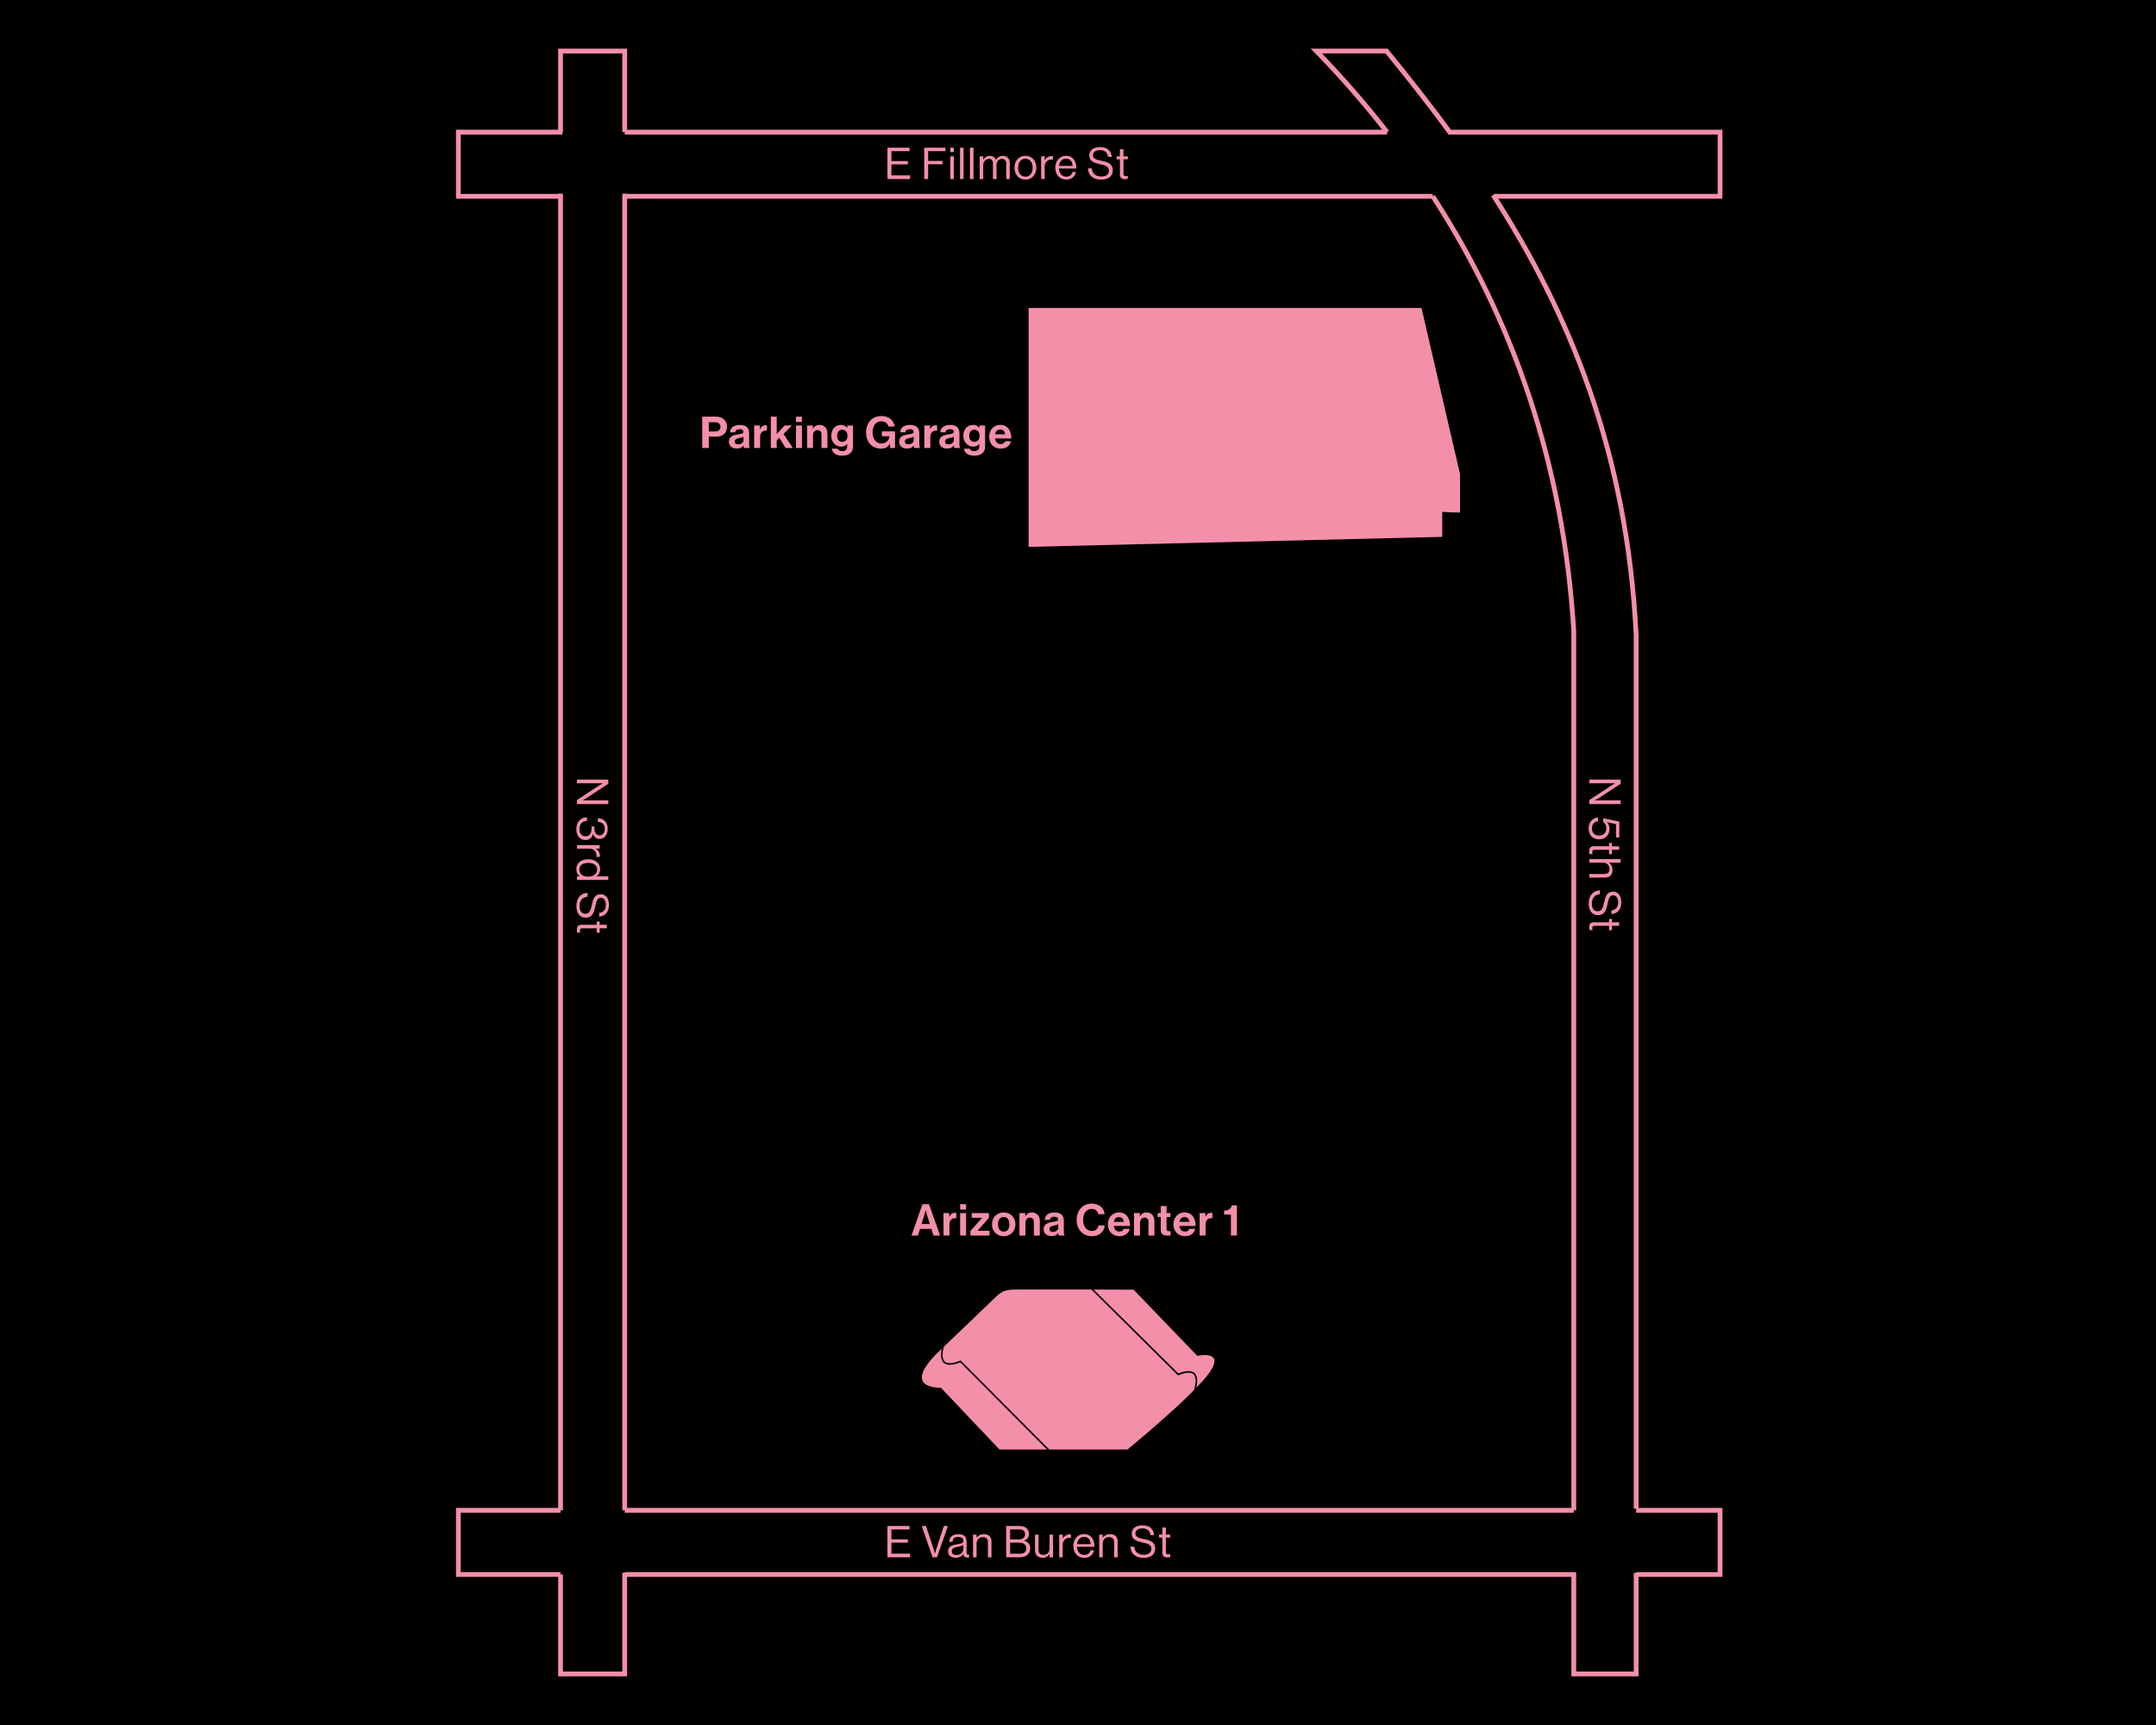 <?xml version="1.0" encoding="UTF-8"?>
<svg xmlns="http://www.w3.org/2000/svg" id="Layer_1" data-name="Layer 1" viewBox="0 0 1350 1080">
  <defs>
    <style>
      .cls-1 {
        stroke: #000;
      }

      .cls-1, .cls-2 {
        fill: none;
        stroke-miterlimit: 10;
      }

      .cls-2 {
        stroke: #f48fa9;
        stroke-width: 3px;
      }

      .cls-3 {
        fill: #f48fa9;
      }
    </style>
  </defs>
  <rect x="-285" y="-5" width="1920" height="1090"></rect>
  <g>
    <g>
      <polyline class="cls-2" points="350.99 985.77 350.99 1048.04 391.17 1048.04 391.17 984.65"></polyline>
      <g>
        <polyline class="cls-2" points="1024.49 984.78 1024.49 1048.04 985.43 1048.04 985.43 984.37"></polyline>
        <g>
          <path class="cls-2" d="M985.43,945.58V394.98c-6.42-104.57-38.2-194.92-88.28-272.08"></path>
          <path class="cls-2" d="M934.92,122.11c47.45,73.71,83.87,160.48,89.57,275.55v546.92"></path>
          <path class="cls-2" d="M868.52,82.72c-13.77-17.69-28.56-34.61-44.26-50.76h43.97c13.68,16.73,27.2,33.87,40.22,51.7"></path>
          <polyline class="cls-2" points="935.43 122.9 1077.01 122.9 1077.01 82.72 907.77 82.72"></polyline>
          <g>
            <line class="cls-2" x1="350.99" y1="121.27" x2="350.99" y2="945.58"></line>
            <polyline class="cls-2" points="391.17 82.72 391.17 31.96 350.99 31.96 350.99 82.72"></polyline>
            <line class="cls-2" x1="391.17" y1="945.58" x2="391.17" y2="121.27"></line>
            <line class="cls-2" x1="868.52" y1="82.72" x2="391.17" y2="82.72"></line>
            <line class="cls-2" x1="391.17" y1="122.9" x2="897.15" y2="122.9"></line>
            <polyline class="cls-2" points="352.21 82.72 287.01 82.72 287.01 122.9 350.99 122.9"></polyline>
          </g>
        </g>
        <line class="cls-2" x1="985.43" y1="945.58" x2="391.17" y2="945.58"></line>
        <polyline class="cls-2" points="1024.49 985.77 1077.01 985.77 1077.01 945.58 1024.49 945.58"></polyline>
        <line class="cls-2" x1="391.17" y1="985.77" x2="985.43" y2="985.77"></line>
      </g>
      <polyline class="cls-2" points="350.99 945.58 287.01 945.58 287.01 985.77 350.99 985.77"></polyline>
    </g>
    <g>
      <path class="cls-3" d="M555.69,92.47h13.85v2.17h-11.38v6.2h10.34v2.08h-10.34v6.88h11.71v2.28h-14.18v-19.61Z"></path>
      <path class="cls-3" d="M578.7,92.47h13.3v2.17h-10.83v6.12h9.02v2.08h-9.02v9.24h-2.47v-19.61Z"></path>
      <path class="cls-3" d="M595.02,92.47h2.22v2.74h-2.22v-2.74ZM595.02,97.9h2.22v14.18h-2.22v-14.18Z"></path>
      <path class="cls-3" d="M601.13,92.47h2.22v19.61h-2.22v-19.61Z"></path>
      <path class="cls-3" d="M607.33,92.47h2.22v19.61h-2.22v-19.61Z"></path>
      <path class="cls-3" d="M613.44,97.9h2.22v2.03h.05c.88-1.37,2.39-2.36,4.17-2.36s3.1.88,3.7,2.52h.05c.91-1.62,2.61-2.52,4.33-2.52,2.52,0,4.31,1.62,4.31,4.55v9.96h-2.22v-9.85c0-1.76-1.18-2.8-2.61-2.8-1.84,0-3.48,1.59-3.48,3.81v8.83h-2.22v-9.85c0-1.76-.99-2.8-2.44-2.8-1.73,0-3.65,1.59-3.65,3.81v8.83h-2.22v-14.18Z"></path>
      <path class="cls-3" d="M635.22,105c0-4.11,2.63-7.46,6.86-7.46s6.83,3.35,6.83,7.46-2.58,7.46-6.83,7.46-6.86-3.35-6.86-7.46ZM646.62,105c0-3.13-1.54-5.62-4.55-5.62s-4.58,2.5-4.58,5.62,1.56,5.59,4.58,5.59,4.55-2.47,4.55-5.59Z"></path>
      <path class="cls-3" d="M654.14,100.25h.05c.85-1.37,2.33-2.52,4.22-2.52.41,0,.63.05.91.16v2.14h-.08c-.33-.11-.55-.14-.99-.14-2.19,0-4.11,1.65-4.11,4.31v7.87h-2.22v-14.18h2.22v2.36Z"></path>
      <path class="cls-3" d="M660.77,105c0-4.11,2.69-7.46,6.72-7.46,4.25,0,6.53,3.29,6.53,7.98h-10.97c.16,2.88,1.73,5.07,4.58,5.07,2.06,0,3.43-.99,3.92-2.91h2.17c-.66,3.04-2.88,4.77-6.09,4.77-4.33,0-6.86-3.35-6.86-7.46ZM663.1,103.85h8.53c-.14-2.82-1.59-4.55-4.14-4.55s-4.06,1.97-4.39,4.55Z"></path>
      <path class="cls-3" d="M681.23,105.44h2.41c.33,3.32,2.36,5.05,6.06,5.05,2.71,0,4.66-1.23,4.66-3.68,0-2.69-2.36-3.32-5.87-4.09-3.46-.77-6.42-1.76-6.42-5.46,0-3.24,2.69-5.18,6.66-5.18,4.91,0,6.94,2.5,7.43,6.12h-2.33c-.36-2.8-2.17-4.2-5.05-4.2-2.66,0-4.42,1.12-4.42,3.15,0,2.22,2.19,2.88,5.13,3.46,3.81.77,7.29,1.7,7.29,6.12,0,3.67-2.99,5.73-7.21,5.73-5.51,0-8.15-3.07-8.36-7.02Z"></path>
      <path class="cls-3" d="M699.19,97.9h2.06v-4.47h2.22v4.47h2.74v1.81h-2.74v9.22c0,.99.52,1.32,1.43,1.32.44,0,.93-.11,1.18-.19h.08v1.92c-.52.11-1.12.19-1.78.19-1.81,0-3.13-.74-3.13-2.74v-9.71h-2.06v-1.81Z"></path>
    </g>
    <g>
      <path class="cls-3" d="M555.69,955.39h13.85v2.17h-11.38v6.2h10.34v2.08h-10.34v6.88h11.71v2.28h-14.18v-19.61Z"></path>
      <path class="cls-3" d="M577.14,955.39h2.66l4.83,14.59c.3.91.77,2.63.77,2.63h.05s.47-1.76.77-2.63l4.77-14.59h2.58l-6.88,19.61h-2.72l-6.83-19.61Z"></path>
      <path class="cls-3" d="M603.19,973.03h-.03c-.85,1.1-2.3,2.25-4.72,2.25-2.69,0-4.8-1.26-4.8-3.95,0-3.35,2.63-4.03,6.17-4.58,2-.3,3.4-.49,3.4-2.03s-1.15-2.5-3.18-2.5c-2.3,0-3.46.99-3.54,3.13h-2.14c.08-2.74,1.89-4.8,5.65-4.8,3.02,0,5.24,1.12,5.24,4.5v6.75c0,1.15.27,1.78,1.51,1.51h.08v1.62c-.28.11-.63.22-1.21.22-1.45,0-2.22-.66-2.44-2.11ZM603.24,969.76v-2.41c-.74.47-2.03.82-3.24,1.04-2.22.41-4,.8-4,2.88,0,1.89,1.48,2.3,2.93,2.3,2.96,0,4.31-2.17,4.31-3.81Z"></path>
      <path class="cls-3" d="M611.5,962.69h.05c1.02-1.34,2.44-2.19,4.5-2.19,2.96,0,4.77,1.62,4.77,4.55v9.96h-2.22v-9.76c0-1.84-1.21-2.88-3.21-2.88-2.25,0-3.9,1.59-3.9,3.92v8.72h-2.22v-14.18h2.22v1.87Z"></path>
      <path class="cls-3" d="M630.03,955.39h8.31c2.06,0,3.62.55,4.72,1.7.79.82,1.26,1.95,1.26,3.35,0,2.17-1.21,3.51-3.16,4.11v.08c2.22.52,3.95,2.11,3.95,4.74,0,1.51-.52,2.8-1.43,3.76-1.1,1.18-2.8,1.86-4.91,1.86h-8.75v-19.61ZM638.04,963.78c2.39,0,3.81-1.18,3.81-3.21,0-1.89-1.29-3.04-3.48-3.04h-5.87v6.25h5.54ZM638.67,972.78c1.4,0,2.41-.36,3.07-.99.55-.58.88-1.34.88-2.28,0-2.44-1.73-3.65-4.11-3.65h-6.01v6.91h6.17Z"></path>
      <path class="cls-3" d="M657.18,975v-1.95h-.05c-1.02,1.37-2.22,2.28-4.28,2.28-2.91,0-4.77-1.76-4.77-4.69v-9.82h2.22v9.76c0,1.84,1.18,2.91,3.18,2.91,2.25,0,3.7-1.7,3.7-3.95v-8.72h2.22v14.18h-2.22Z"></path>
      <path class="cls-3" d="M665.43,963.18h.05c.85-1.37,2.33-2.52,4.22-2.52.41,0,.63.05.91.16v2.14h-.08c-.33-.11-.55-.14-.99-.14-2.19,0-4.11,1.65-4.11,4.31v7.87h-2.22v-14.18h2.22v2.36Z"></path>
      <path class="cls-3" d="M672.07,967.92c0-4.11,2.69-7.46,6.72-7.46,4.25,0,6.53,3.29,6.53,7.98h-10.97c.16,2.88,1.73,5.07,4.58,5.07,2.06,0,3.43-.99,3.92-2.91h2.17c-.66,3.04-2.88,4.77-6.09,4.77-4.33,0-6.86-3.35-6.86-7.46ZM674.4,966.77h8.53c-.14-2.82-1.59-4.55-4.14-4.55s-4.06,1.97-4.39,4.55Z"></path>
      <path class="cls-3" d="M690.5,962.69h.06c1.01-1.34,2.44-2.19,4.5-2.19,2.96,0,4.77,1.62,4.77,4.55v9.96h-2.22v-9.76c0-1.84-1.21-2.88-3.21-2.88-2.25,0-3.9,1.59-3.9,3.92v8.72h-2.22v-14.18h2.22v1.87Z"></path>
      <path class="cls-3" d="M707.8,968.36h2.41c.33,3.32,2.36,5.05,6.06,5.05,2.71,0,4.66-1.23,4.66-3.68,0-2.69-2.36-3.32-5.87-4.09-3.46-.77-6.42-1.76-6.42-5.46,0-3.24,2.69-5.18,6.66-5.18,4.91,0,6.94,2.5,7.43,6.12h-2.33c-.36-2.8-2.17-4.2-5.05-4.2-2.66,0-4.42,1.12-4.42,3.15,0,2.22,2.19,2.88,5.13,3.46,3.81.77,7.29,1.7,7.29,6.12,0,3.67-2.99,5.73-7.21,5.73-5.51,0-8.15-3.07-8.36-7.02Z"></path>
      <path class="cls-3" d="M725.76,960.82h2.06v-4.47h2.22v4.47h2.74v1.81h-2.74v9.22c0,.99.52,1.32,1.43,1.32.44,0,.93-.11,1.18-.19h.08v1.92c-.52.11-1.12.19-1.78.19-1.81,0-3.13-.74-3.13-2.74v-9.71h-2.06v-1.81Z"></path>
    </g>
    <g>
      <path class="cls-3" d="M380.9,488.09v2.61l-13.63,8.94c-1.01.66-2.52,1.43-2.52,1.43v.05h16.15v2.3h-19.61v-2.52l13.66-9c.96-.63,2.44-1.45,2.44-1.45v-.05h-16.1v-2.3h19.61Z"></path>
      <path class="cls-3" d="M367.49,511.7v2.28c-3.02.08-4.69,2.03-4.69,5.13,0,2.6,1.29,4.44,3.95,4.44,2.39,0,3.65-1.78,3.65-4.94v-1.18h1.78v1.15c0,2.93,1.23,4.42,3.24,4.42s3.29-1.84,3.29-4.09c0-2.71-1.76-4.33-4.36-4.33v-2.25c3.7.03,6.17,2.52,6.17,6.66,0,3.48-1.89,6.25-5.16,6.25-2.11,0-3.35-1.29-3.95-3.1h-.08c-.69,2.63-2.36,3.78-4.8,3.78-3.59,0-5.65-2.93-5.65-6.75,0-4.14,2.33-7.41,6.61-7.49Z"></path>
      <path class="cls-3" d="M373.11,531.34v.05c1.37.85,2.52,2.33,2.52,4.22,0,.41-.05.63-.16.9h-2.14v-.08c.11-.33.14-.55.14-.99,0-2.19-1.65-4.11-4.31-4.11h-7.87v-2.22h14.18v2.22h-2.36Z"></path>
      <path class="cls-3" d="M368.34,537.97c4.72,0,7.46,2.72,7.46,6.23,0,2-.99,3.54-2.33,4.44v.05h7.43v2.22h-19.61v-2.22h1.73v-.05c-1.37-1.07-2.14-2.39-2.14-4.39,0-3.87,2.91-6.28,7.46-6.28ZM368.31,548.83c3.29,0,5.59-1.59,5.59-4.52,0-2.69-2.41-4.06-5.59-4.06s-5.57,1.37-5.57,4.09c0,3.15,2.36,4.5,5.57,4.5Z"></path>
      <path class="cls-3" d="M367.93,558.98v2.41c-3.32.33-5.05,2.36-5.05,6.06,0,2.72,1.23,4.66,3.68,4.66,2.69,0,3.32-2.36,4.09-5.87.77-3.46,1.76-6.42,5.46-6.42,3.24,0,5.18,2.69,5.18,6.66,0,4.91-2.5,6.94-6.12,7.43v-2.33c2.8-.36,4.2-2.17,4.2-5.05,0-2.66-1.12-4.42-3.15-4.42-2.22,0-2.88,2.19-3.46,5.13-.77,3.81-1.7,7.3-6.12,7.3-3.67,0-5.73-2.99-5.73-7.21,0-5.51,3.07-8.15,7.02-8.36Z"></path>
      <path class="cls-3" d="M375.47,576.94v2.06h4.47v2.22h-4.47v2.74h-1.81v-2.74h-9.21c-.99,0-1.32.52-1.32,1.43,0,.44.11.93.19,1.18v.08h-1.92c-.11-.52-.19-1.12-.19-1.78,0-1.81.74-3.13,2.74-3.13h9.71v-2.06h1.81Z"></path>
    </g>
    <g>
      <path class="cls-3" d="M1014.78,488.09v2.61l-13.63,8.94c-1.01.66-2.52,1.43-2.52,1.43v.05h16.15v2.3h-19.61v-2.52l13.66-9c.96-.63,2.44-1.45,2.44-1.45v-.05h-16.1v-2.3h19.61Z"></path>
      <path class="cls-3" d="M1000.6,511.84v2.28c-2.33.3-3.81,1.95-3.81,4.61s1.81,4.42,4.55,4.42,4.47-1.95,4.47-4.42c0-2.03-.82-3.43-1.95-4.22v-2.22l10.09,2.08v10.01h-2.06v-8.39l-5.65-1.23v.05c1.01,1.07,1.59,2.5,1.59,4.31,0,3.35-2.39,6.39-6.55,6.39s-6.53-2.85-6.53-6.75,2.36-6.75,5.84-6.91Z"></path>
      <path class="cls-3" d="M1009.35,527.77v2.06h4.47v2.22h-4.47v2.74h-1.81v-2.74h-9.22c-.99,0-1.32.52-1.32,1.43,0,.44.11.93.19,1.18v.08h-1.92c-.11-.52-.19-1.12-.19-1.78,0-1.81.74-3.13,2.74-3.13h9.71v-2.06h1.81Z"></path>
      <path class="cls-3" d="M1007.48,540.11v.05c1.34,1.01,2.19,2.44,2.19,4.5,0,2.96-1.62,4.77-4.55,4.77h-9.96v-2.22h9.76c1.84,0,2.88-1.21,2.88-3.21,0-2.25-1.59-3.89-3.92-3.89h-8.72v-2.22h19.61v2.22h-7.29Z"></path>
      <path class="cls-3" d="M1001.81,557.41v2.41c-3.32.33-5.05,2.36-5.05,6.06,0,2.72,1.23,4.66,3.67,4.66,2.69,0,3.32-2.36,4.09-5.87.77-3.46,1.76-6.42,5.46-6.42,3.24,0,5.18,2.69,5.18,6.66,0,4.91-2.5,6.94-6.12,7.43v-2.33c2.8-.36,4.2-2.17,4.2-5.05,0-2.66-1.12-4.41-3.15-4.41-2.22,0-2.88,2.19-3.46,5.13-.77,3.81-1.7,7.29-6.12,7.29-3.67,0-5.73-2.99-5.73-7.21,0-5.51,3.07-8.14,7.02-8.36Z"></path>
      <path class="cls-3" d="M1009.35,575.37v2.06h4.47v2.22h-4.47v2.74h-1.81v-2.74h-9.22c-.99,0-1.32.52-1.32,1.43,0,.44.11.93.19,1.18v.08h-1.92c-.11-.52-.19-1.12-.19-1.78,0-1.81.74-3.13,2.74-3.13h9.71v-2.06h1.81Z"></path>
    </g>
    <g>
      <polygon class="cls-3" points="644.08 342.38 644.08 192.81 890.1 192.81 914.21 296.84 914.21 320.95 903.05 320.5 903.05 336.13 644.08 342.38"></polygon>
      <g>
        <path class="cls-3" d="M439.71,260.87h8.61c2.28,0,3.98.66,5.13,1.84,1.1,1.12,1.76,2.66,1.76,4.47,0,3.7-2.44,6.2-6.56,6.2h-4.83v7.1h-4.11v-19.61ZM443.82,270.14h4.11c2.09,0,3.18-1.15,3.18-2.93s-1.15-2.88-3.13-2.88h-4.17v5.81Z"></path>
        <path class="cls-3" d="M465.54,278.92h-.05c-.71,1.07-1.73,1.89-4.14,1.89-2.88,0-4.91-1.51-4.91-4.31,0-3.1,2.52-4.09,5.65-4.53,2.33-.33,3.4-.52,3.4-1.59s-.8-1.67-2.36-1.67c-1.76,0-2.61.63-2.72,1.97h-3.32c.11-2.47,1.95-4.63,6.06-4.63s5.92,1.89,5.92,5.18v7.16c0,1.07.17,1.7.49,1.95v.14h-3.59c-.22-.27-.36-.93-.44-1.56ZM465.57,275.51v-2.11c-.66.38-1.67.6-2.6.82-1.95.44-2.91.88-2.91,2.19s.88,1.78,2.19,1.78c2.14,0,3.32-1.32,3.32-2.69Z"></path>
        <path class="cls-3" d="M475.82,268.66h.08c.85-1.59,1.81-2.41,3.46-2.41.41,0,.66.03.88.11v3.26h-.08c-2.44-.25-4.2,1.04-4.2,4v6.86h-3.73v-14.07h3.59v2.25Z"></path>
        <path class="cls-3" d="M487.97,274.06l-1.62,1.67v4.74h-3.7v-19.61h3.7v10.86l4.99-5.32h4.47l-5.18,5.35,5.81,8.72h-4.52l-3.95-6.42Z"></path>
        <path class="cls-3" d="M498.42,260.87h3.73v3.35h-3.73v-3.35ZM498.42,266.41h3.73v14.07h-3.73v-14.07Z"></path>
        <path class="cls-3" d="M509,268.33h.08c.96-1.51,2.25-2.3,4.17-2.3,2.91,0,4.85,2.19,4.85,5.27v9.19h-3.73v-8.64c0-1.51-.88-2.58-2.44-2.58-1.65,0-2.85,1.32-2.85,3.24v7.98h-3.73v-14.07h3.65v1.92Z"></path>
        <path class="cls-3" d="M520.82,280.89h3.7c.3.88,1.1,1.56,2.82,1.56,2.11,0,3.13-1.01,3.13-2.93v-1.54h-.08c-.82.93-1.89,1.65-3.68,1.65-3.13,0-6.2-2.47-6.2-6.72s2.52-6.88,6.09-6.88c1.76,0,3.04.69,3.9,1.87h.05v-1.48h3.59v13c0,1.97-.63,3.32-1.67,4.28-1.18,1.1-2.99,1.59-5.07,1.59-3.84,0-6.2-1.65-6.58-4.39ZM530.67,272.83c0-2.06-1.1-3.81-3.35-3.81-1.89,0-3.15,1.48-3.15,3.84s1.26,3.78,3.18,3.78c2.36,0,3.32-1.73,3.32-3.81Z"></path>
        <path class="cls-3" d="M557.29,277.85h-.05c-1.35,2.25-3.18,3.04-5.51,3.04-2.96,0-5.27-1.07-6.88-2.85-1.62-1.81-2.55-4.33-2.55-7.3,0-3.26,1.15-6.12,3.21-8.01,1.59-1.45,3.67-2.25,6.31-2.25,4.94,0,7.76,2.72,8.39,6.55h-3.9c-.44-1.89-1.89-3.26-4.41-3.26-3.7,0-5.54,3.07-5.54,6.97s2.11,6.94,5.49,6.94c3.04,0,5.05-2.28,5.05-4.44v-.11h-4.72v-3.07h8.26v10.42h-2.99l-.14-2.63Z"></path>
        <path class="cls-3" d="M572.1,278.92h-.05c-.71,1.07-1.73,1.89-4.14,1.89-2.88,0-4.91-1.51-4.91-4.31,0-3.1,2.52-4.09,5.65-4.53,2.33-.33,3.4-.52,3.4-1.59s-.8-1.67-2.36-1.67c-1.76,0-2.6.63-2.71,1.97h-3.32c.11-2.47,1.95-4.63,6.06-4.63s5.92,1.89,5.92,5.18v7.16c0,1.07.16,1.7.49,1.95v.14h-3.59c-.22-.27-.36-.93-.44-1.56ZM572.13,275.51v-2.11c-.66.38-1.67.6-2.6.82-1.95.44-2.91.88-2.91,2.19s.88,1.78,2.19,1.78c2.14,0,3.32-1.32,3.32-2.69Z"></path>
        <path class="cls-3" d="M582.38,268.66h.08c.85-1.59,1.81-2.41,3.46-2.41.41,0,.66.03.88.11v3.26h-.08c-2.44-.25-4.2,1.04-4.2,4v6.86h-3.73v-14.07h3.59v2.25Z"></path>
        <path class="cls-3" d="M597.22,278.92h-.05c-.71,1.07-1.73,1.89-4.14,1.89-2.88,0-4.91-1.51-4.91-4.31,0-3.1,2.52-4.09,5.65-4.53,2.33-.33,3.4-.52,3.4-1.59s-.79-1.67-2.36-1.67c-1.76,0-2.6.63-2.72,1.97h-3.32c.11-2.47,1.95-4.63,6.06-4.63s5.92,1.89,5.92,5.18v7.16c0,1.07.17,1.7.49,1.95v.14h-3.59c-.22-.27-.36-.93-.44-1.56ZM597.25,275.51v-2.11c-.66.38-1.67.6-2.6.82-1.95.44-2.91.88-2.91,2.19s.88,1.78,2.19,1.78c2.14,0,3.32-1.32,3.32-2.69Z"></path>
        <path class="cls-3" d="M603.52,280.89h3.7c.3.88,1.1,1.56,2.82,1.56,2.11,0,3.13-1.01,3.13-2.93v-1.54h-.08c-.82.93-1.89,1.65-3.67,1.65-3.13,0-6.2-2.47-6.2-6.72s2.52-6.88,6.09-6.88c1.76,0,3.04.69,3.9,1.87h.05v-1.48h3.59v13c0,1.97-.63,3.32-1.67,4.28-1.18,1.1-2.99,1.59-5.07,1.59-3.84,0-6.2-1.65-6.58-4.39ZM613.37,272.83c0-2.06-1.1-3.81-3.35-3.81-1.89,0-3.15,1.48-3.15,3.84s1.26,3.78,3.18,3.78c2.36,0,3.32-1.73,3.32-3.81Z"></path>
        <path class="cls-3" d="M619.37,273.43c0-4.17,2.83-7.41,6.94-7.41,4.53,0,6.94,3.46,6.94,8.47h-10.2c.27,2.17,1.48,3.51,3.59,3.51,1.45,0,2.3-.66,2.71-1.73h3.68c-.52,2.5-2.74,4.61-6.36,4.61-4.66,0-7.29-3.26-7.29-7.46ZM623.1,271.92h6.25c-.11-1.78-1.29-3.02-2.99-3.02-1.97,0-2.93,1.18-3.26,3.02Z"></path>
      </g>
      <g>
        <g>
          <path class="cls-3" d="M577.61,753.94h4.11l6.91,19.61h-4.14l-1.32-4.17h-7.08l-1.29,4.17h-4.03l6.83-19.61ZM577.03,766.34h5.18l-1.76-5.65c-.33-1.04-.79-3.02-.79-3.02h-.06s-.49,1.97-.82,3.02l-1.76,5.65Z"></path>
          <path class="cls-3" d="M594.36,761.73h.08c.85-1.59,1.81-2.41,3.46-2.41.41,0,.66.03.88.11v3.26h-.08c-2.44-.25-4.2,1.04-4.2,4v6.86h-3.73v-14.07h3.59v2.25Z"></path>
          <path class="cls-3" d="M601.19,753.94h3.73v3.35h-3.73v-3.35ZM601.19,759.48h3.73v14.07h-3.73v-14.07Z"></path>
          <path class="cls-3" d="M607.66,770.7l7.24-8.2v-.08h-6.42v-2.93h10.75v2.99l-7.08,8.01v.08h7.43v2.99h-11.93v-2.85Z"></path>
          <path class="cls-3" d="M621.12,766.53c0-4.2,2.99-7.43,7.35-7.43s7.35,3.24,7.35,7.43-2.99,7.43-7.35,7.43-7.35-3.24-7.35-7.43ZM632.04,766.53c0-2.74-1.29-4.61-3.57-4.61s-3.56,1.86-3.56,4.61,1.26,4.58,3.56,4.58,3.57-1.84,3.57-4.58Z"></path>
          <path class="cls-3" d="M641.99,761.4h.08c.96-1.51,2.25-2.3,4.17-2.3,2.91,0,4.85,2.19,4.85,5.27v9.19h-3.73v-8.64c0-1.51-.88-2.58-2.44-2.58-1.65,0-2.85,1.32-2.85,3.24v7.98h-3.73v-14.07h3.65v1.92Z"></path>
          <path class="cls-3" d="M662.61,771.99h-.06c-.71,1.07-1.73,1.89-4.14,1.89-2.88,0-4.91-1.51-4.91-4.31,0-3.1,2.52-4.09,5.65-4.53,2.33-.33,3.4-.52,3.4-1.59s-.79-1.67-2.36-1.67c-1.76,0-2.61.63-2.72,1.97h-3.32c.11-2.47,1.95-4.63,6.06-4.63s5.92,1.89,5.92,5.18v7.16c0,1.07.16,1.7.49,1.95v.14h-3.59c-.22-.27-.36-.93-.44-1.56ZM662.64,768.59v-2.11c-.66.38-1.67.6-2.6.82-1.95.44-2.91.88-2.91,2.19s.88,1.78,2.19,1.78c2.14,0,3.32-1.32,3.32-2.69Z"></path>
          <path class="cls-3" d="M674.15,763.82c0-5.81,3.62-10.26,9.41-10.26,4.83,0,7.68,2.88,8.09,6.61h-3.95c-.36-1.97-1.84-3.26-4.14-3.26-3.62,0-5.35,3.02-5.35,6.91s2.09,6.88,5.38,6.88c2.33,0,3.98-1.4,4.22-3.46h3.89c-.11,1.73-.85,3.4-2.17,4.63-1.34,1.26-3.24,2.08-5.95,2.08-5.51,0-9.43-4.25-9.43-10.15Z"></path>
          <path class="cls-3" d="M693.71,766.5c0-4.17,2.83-7.41,6.94-7.41,4.53,0,6.94,3.46,6.94,8.47h-10.2c.27,2.17,1.48,3.51,3.59,3.51,1.45,0,2.3-.66,2.71-1.73h3.67c-.52,2.5-2.74,4.61-6.36,4.61-4.66,0-7.3-3.26-7.3-7.46ZM697.44,765h6.25c-.11-1.78-1.29-3.02-2.99-3.02-1.97,0-2.93,1.18-3.26,3.02Z"></path>
          <path class="cls-3" d="M713.75,761.4h.08c.96-1.51,2.25-2.3,4.17-2.3,2.91,0,4.85,2.19,4.85,5.27v9.19h-3.73v-8.64c0-1.51-.88-2.58-2.44-2.58-1.65,0-2.85,1.32-2.85,3.24v7.98h-3.73v-14.07h3.65v1.92Z"></path>
          <path class="cls-3" d="M724.86,759.48h1.95v-4.39h3.65v4.39h2.41v2.47h-2.41v7.46c0,1.04.58,1.4,1.4,1.4.47,0,1.1-.03,1.1-.03v2.74s-.85.05-2.33.05c-1.81,0-3.81-.71-3.81-3.37v-8.26h-1.95v-2.47Z"></path>
          <path class="cls-3" d="M734.76,766.5c0-4.17,2.83-7.41,6.94-7.41,4.53,0,6.94,3.46,6.94,8.47h-10.2c.27,2.17,1.48,3.51,3.59,3.51,1.45,0,2.3-.66,2.71-1.73h3.68c-.52,2.5-2.74,4.61-6.36,4.61-4.66,0-7.29-3.26-7.29-7.46ZM738.49,765h6.25c-.11-1.78-1.29-3.02-2.99-3.02-1.97,0-2.93,1.18-3.26,3.02Z"></path>
          <path class="cls-3" d="M754.75,761.73h.08c.85-1.59,1.81-2.41,3.45-2.41.41,0,.66.03.88.11v3.26h-.08c-2.44-.25-4.2,1.04-4.2,4v6.86h-3.73v-14.07h3.59v2.25Z"></path>
          <path class="cls-3" d="M770.76,760.44h-4.25v-2.47c2.3-.08,4.36-.93,4.74-3.35h3.26v18.92h-3.76v-13.11Z"></path>
        </g>
        <path class="cls-3" d="M588.24,845.82l36.4-34.87s3.05-3.2,8.38-3.5,76.77,0,76.77,0l39.91,41.43s17.36-3.96,7.92,10.05c-9.44,14.01-51.64,48.59-51.64,48.59h-80.12l-36.71-38.69s-26.19,1.21-.91-23.01Z"></path>
        <path class="cls-1" d="M591.13,841.08s-7.06,18.36,10.26,11.27l56.41,56.67"></path>
        <path class="cls-1" d="M747.77,871.38s6.9-17.71-10.04-10.87l-55.19-54.65"></path>
      </g>
    </g>
  </g>
</svg>
